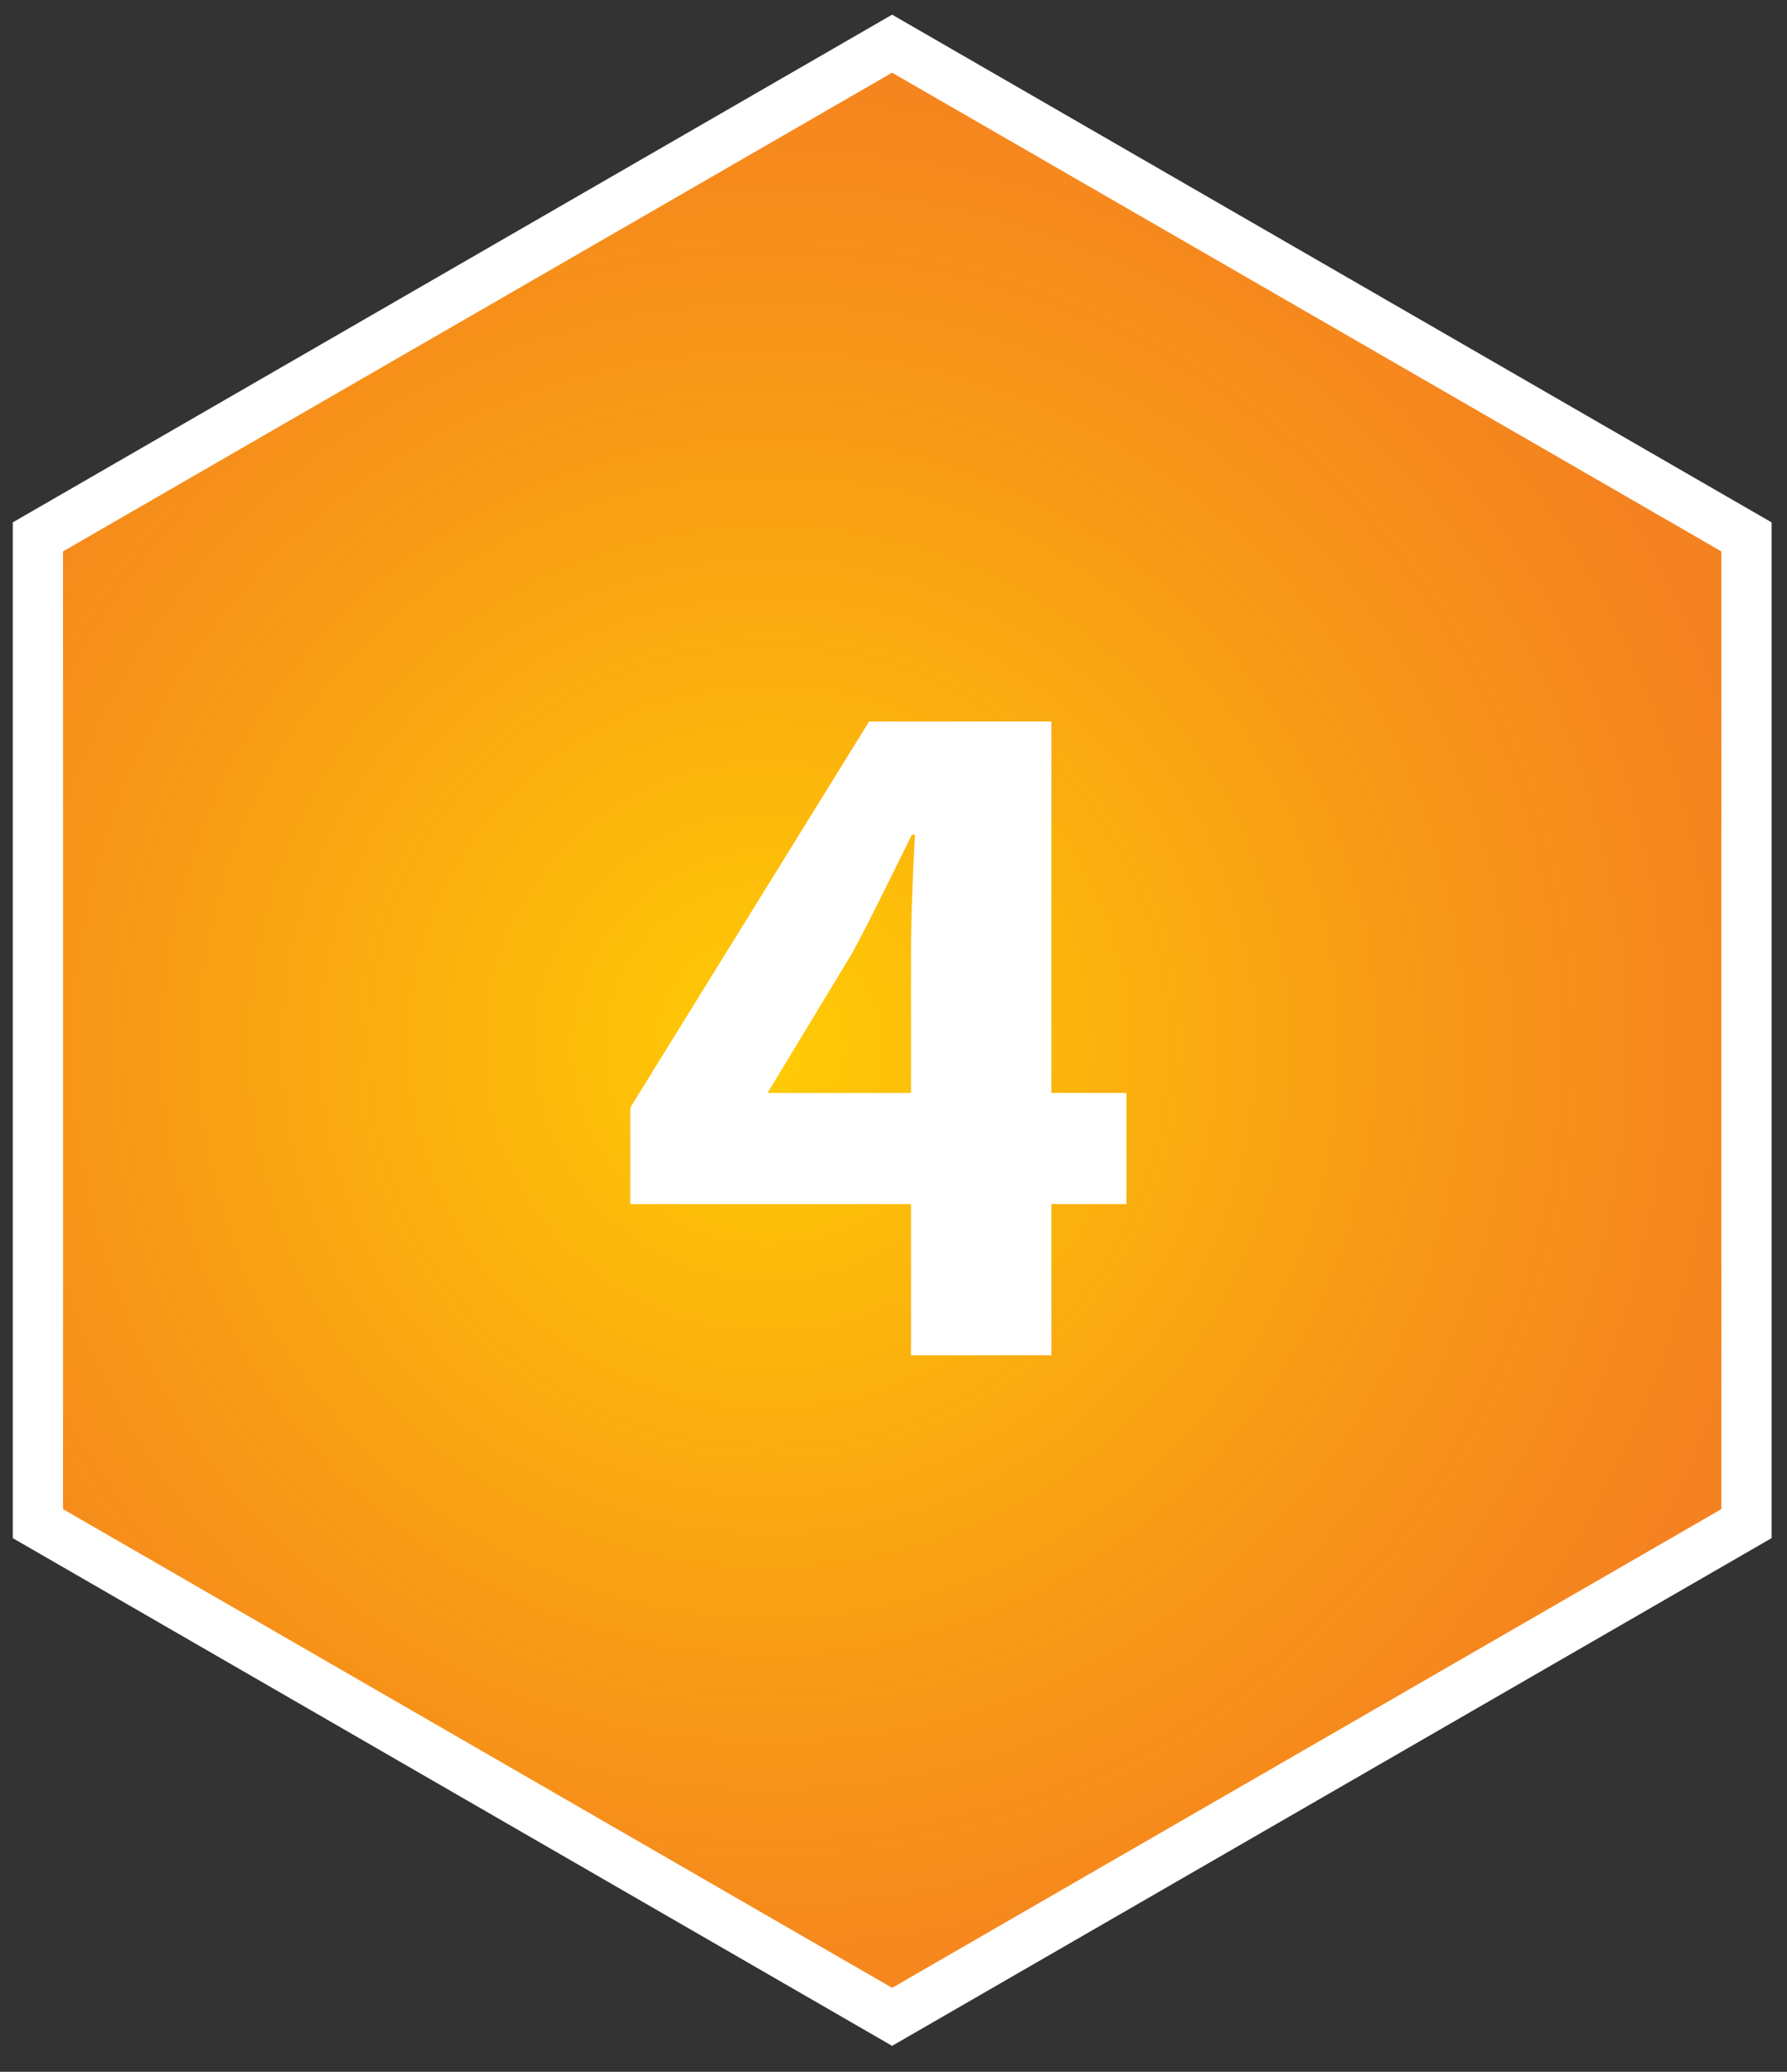 <svg width="44" height="51" viewBox="0 0 44 51" fill="none" xmlns="http://www.w3.org/2000/svg">
<rect x="0" y="0" width="44" height="51" fill="#333333" stroke="none"/>
<path d="M43.002 13.216V37.506L21.966 49.647L0.933 37.506V13.216L21.966 1.075L43.002 13.216Z" fill="url(#paint0_radial_58_727)" stroke="white" stroke-width="1.237"/>
<path d="M25.887 33.361H22.431V29.641H15.519V27.265L21.399 17.761H25.887V26.905H27.735V29.641H25.887V33.361ZM18.903 26.905H22.431V23.449C22.431 22.513 22.479 21.553 22.527 20.545H22.455C21.951 21.553 21.519 22.465 20.991 23.449L18.927 26.857L18.903 26.905Z" fill="white"/>
<defs>
<radialGradient id="paint0_radial_58_727" cx="0" cy="0" r="1" gradientUnits="userSpaceOnUse" gradientTransform="translate(18.943 25.759) rotate(90) scale(24.994)">
<stop stop-color="#FFCB05"/>
<stop offset="0.07" stop-color="#FEC606"/>
<stop offset="0.69" stop-color="#F79518"/>
<stop offset="1" stop-color="#F58220"/>
</radialGradient>
</defs>
</svg>
